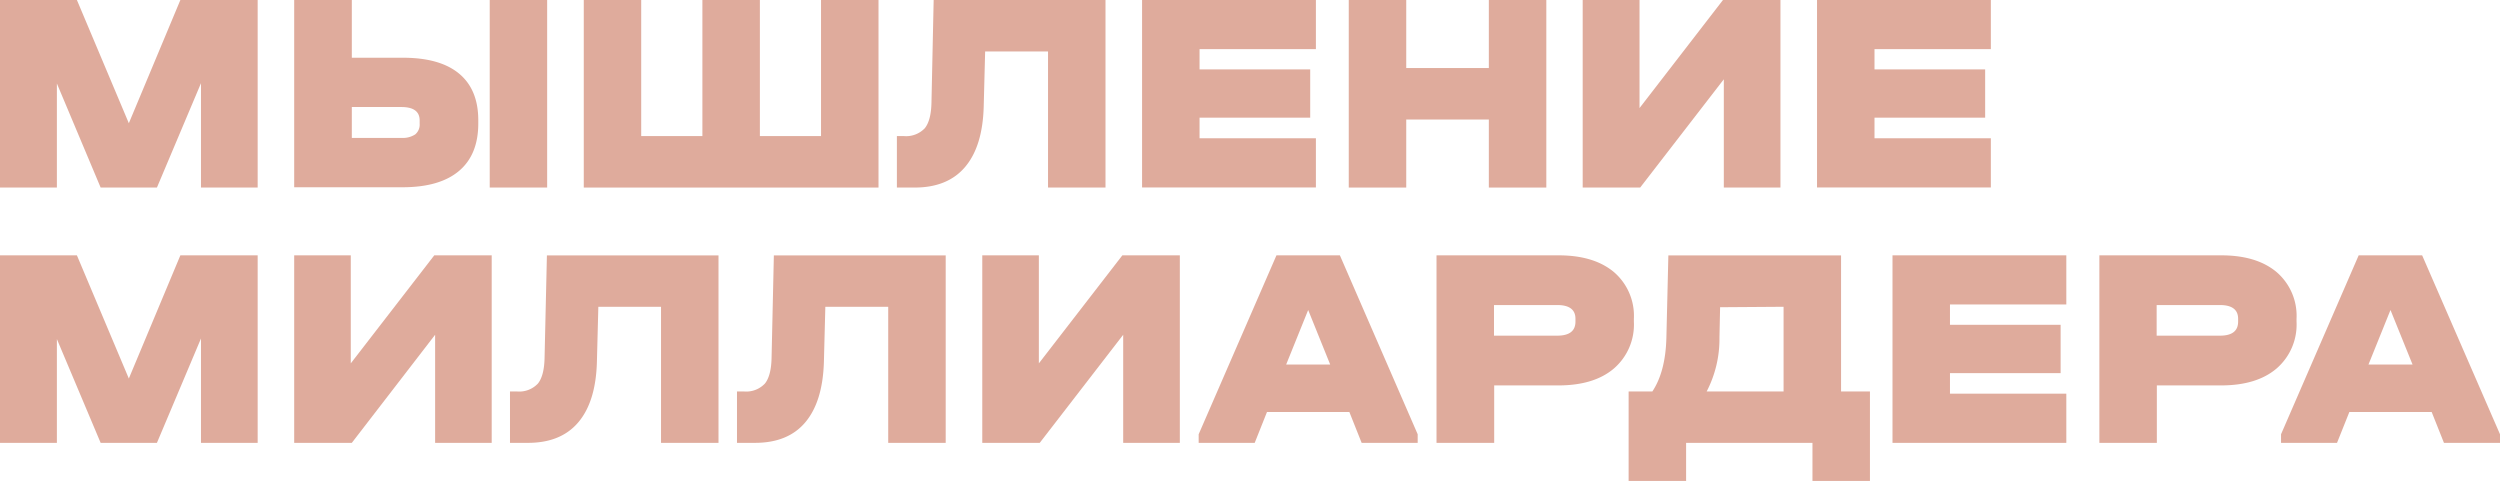 <?xml version="1.0" encoding="UTF-8"?> <svg xmlns="http://www.w3.org/2000/svg" viewBox="0 0 504.52 97.05"> <defs> <style>.cls-1{fill:#dfab9c;}</style> </defs> <g id="Layer_2" data-name="Layer 2"> <g id="Layer_1-2" data-name="Layer 1"> <path class="cls-1" d="M52,37.85H40.56V16.79L31.67,37.85H20.31l-8.83-21v21H0V0H15.52L26,24.87,36.4,0H52Z"></path> <path class="cls-1" d="M71,0V11.65H81.29q7.5,0,11.36,3.21t3.87,9.37v.69q0,6.3-3.89,9.58T81.29,37.79H59.37V0ZM83.8,27.12A2.57,2.57,0,0,0,84.69,25v-.69q0-2.71-3.69-2.71H71v6.23H81A4.6,4.6,0,0,0,83.8,27.12ZM110.42,0V37.85H98.83V0Z"></path> <path class="cls-1" d="M129.4,0V27.46h12.35V0h11.6V27.46h12.34V0h11.6V37.85H117.81V0Z"></path> <path class="cls-1" d="M223.1,37.85H211.5V10.38H198.81l-.29,11.14q-.22,8-3.75,12.17t-10.21,4.16H181V27.46h1.39a5.2,5.2,0,0,0,4.24-1.58q1.29-1.59,1.35-5.28L188.42,0H223.1Z"></path> <path class="cls-1" d="M265.56,0V9.92H242.08V14h22.33v9.75H242.08v4.15h23.48v9.93H230.48V0Z"></path> <path class="cls-1" d="M283.79,0V13.73h16.67V0h11.6V37.85h-11.6V24.12H283.79V37.85h-11.6V0Z"></path> <path class="cls-1" d="M330.87,0V21.81L347.71,0h11.6V37.85H347.88V16L331,37.85h-11.6V0Z"></path> <path class="cls-1" d="M401.77,0V9.92H378.29V14h22.33v9.75H378.29v4.15h23.48v9.93H366.69V0Z"></path> <path class="cls-1" d="M52,89.37H40.56V68.31L31.67,89.37H20.31L11.48,68.43V89.37H0V51.53H15.52L26,76.39,36.4,51.53H52Z"></path> <path class="cls-1" d="M70.79,51.53v21.8l16.85-21.8H99.23V89.37H87.81V67.56L71,89.37H59.37V51.53Z"></path> <path class="cls-1" d="M145,89.37h-11.6V61.91H120.75l-.29,11.14q-.22,8-3.75,12.17T106.5,89.37h-3.58V79h1.39a5.18,5.18,0,0,0,4.24-1.59q1.29-1.59,1.35-5.28l.47-20.59H145Z"></path> <path class="cls-1" d="M190.85,89.37h-11.6V61.91H166.56l-.29,11.14q-.24,8-3.75,12.17t-10.21,4.15h-3.58V79h1.39a5.18,5.18,0,0,0,4.24-1.59q1.29-1.59,1.35-5.28l.46-20.59h34.68Z"></path> <path class="cls-1" d="M209.65,51.53v21.8l16.85-21.8h11.6V89.37H226.67V67.56L209.83,89.37h-11.6V51.53Z"></path> <path class="cls-1" d="M286.1,87.64v1.73H274.79l-2.48-6.23H255.69l-2.48,6.23H241.9V87.64l15.7-36.11h12.8ZM268.44,73.56l-4.44-11-4.44,11Z"></path> <path class="cls-1" d="M314.54,51.53q7.15,0,11.19,3.4a11.64,11.64,0,0,1,4,9.4v.58a11.71,11.71,0,0,1-4,9.43q-4,3.43-11.19,3.44h-13V89.37H289.9V51.53Zm3.4,13.38v-.58c0-1.84-1.23-2.77-3.69-2.77H301.5v6.18h12.75Q317.94,67.74,317.94,64.91Z"></path> <path class="cls-1" d="M377.37,79V97.05h-11.6V89.37h-25.5v7.68h-11.6V79h4.79q2.66-4,2.83-10.85l.4-16.61h34.85V79Zm-32.95,0h15.52V61.91L347.13,62,347,68.14A23,23,0,0,1,344.42,79Z"></path> <path class="cls-1" d="M417,51.53v9.92H393.52v4.1h22.33V75.3H393.52v4.15H417v9.92H381.92V51.53Z"></path> <path class="cls-1" d="M448.27,51.53q7.16,0,11.19,3.4a11.64,11.64,0,0,1,4,9.4v.58a11.71,11.71,0,0,1-4,9.43q-4,3.43-11.19,3.44h-13V89.37h-11.6V51.53Zm3.4,13.38v-.58c0-1.84-1.23-2.77-3.69-2.77H435.23v6.18H448Q451.67,67.74,451.67,64.91Z"></path> <path class="cls-1" d="M504.52,87.64v1.73H493.21l-2.48-6.23H474.12l-2.49,6.23h-11.3V87.64L476,51.53h12.81ZM486.87,73.56l-4.45-11-4.44,11Z"></path> </g> </g> </svg> 